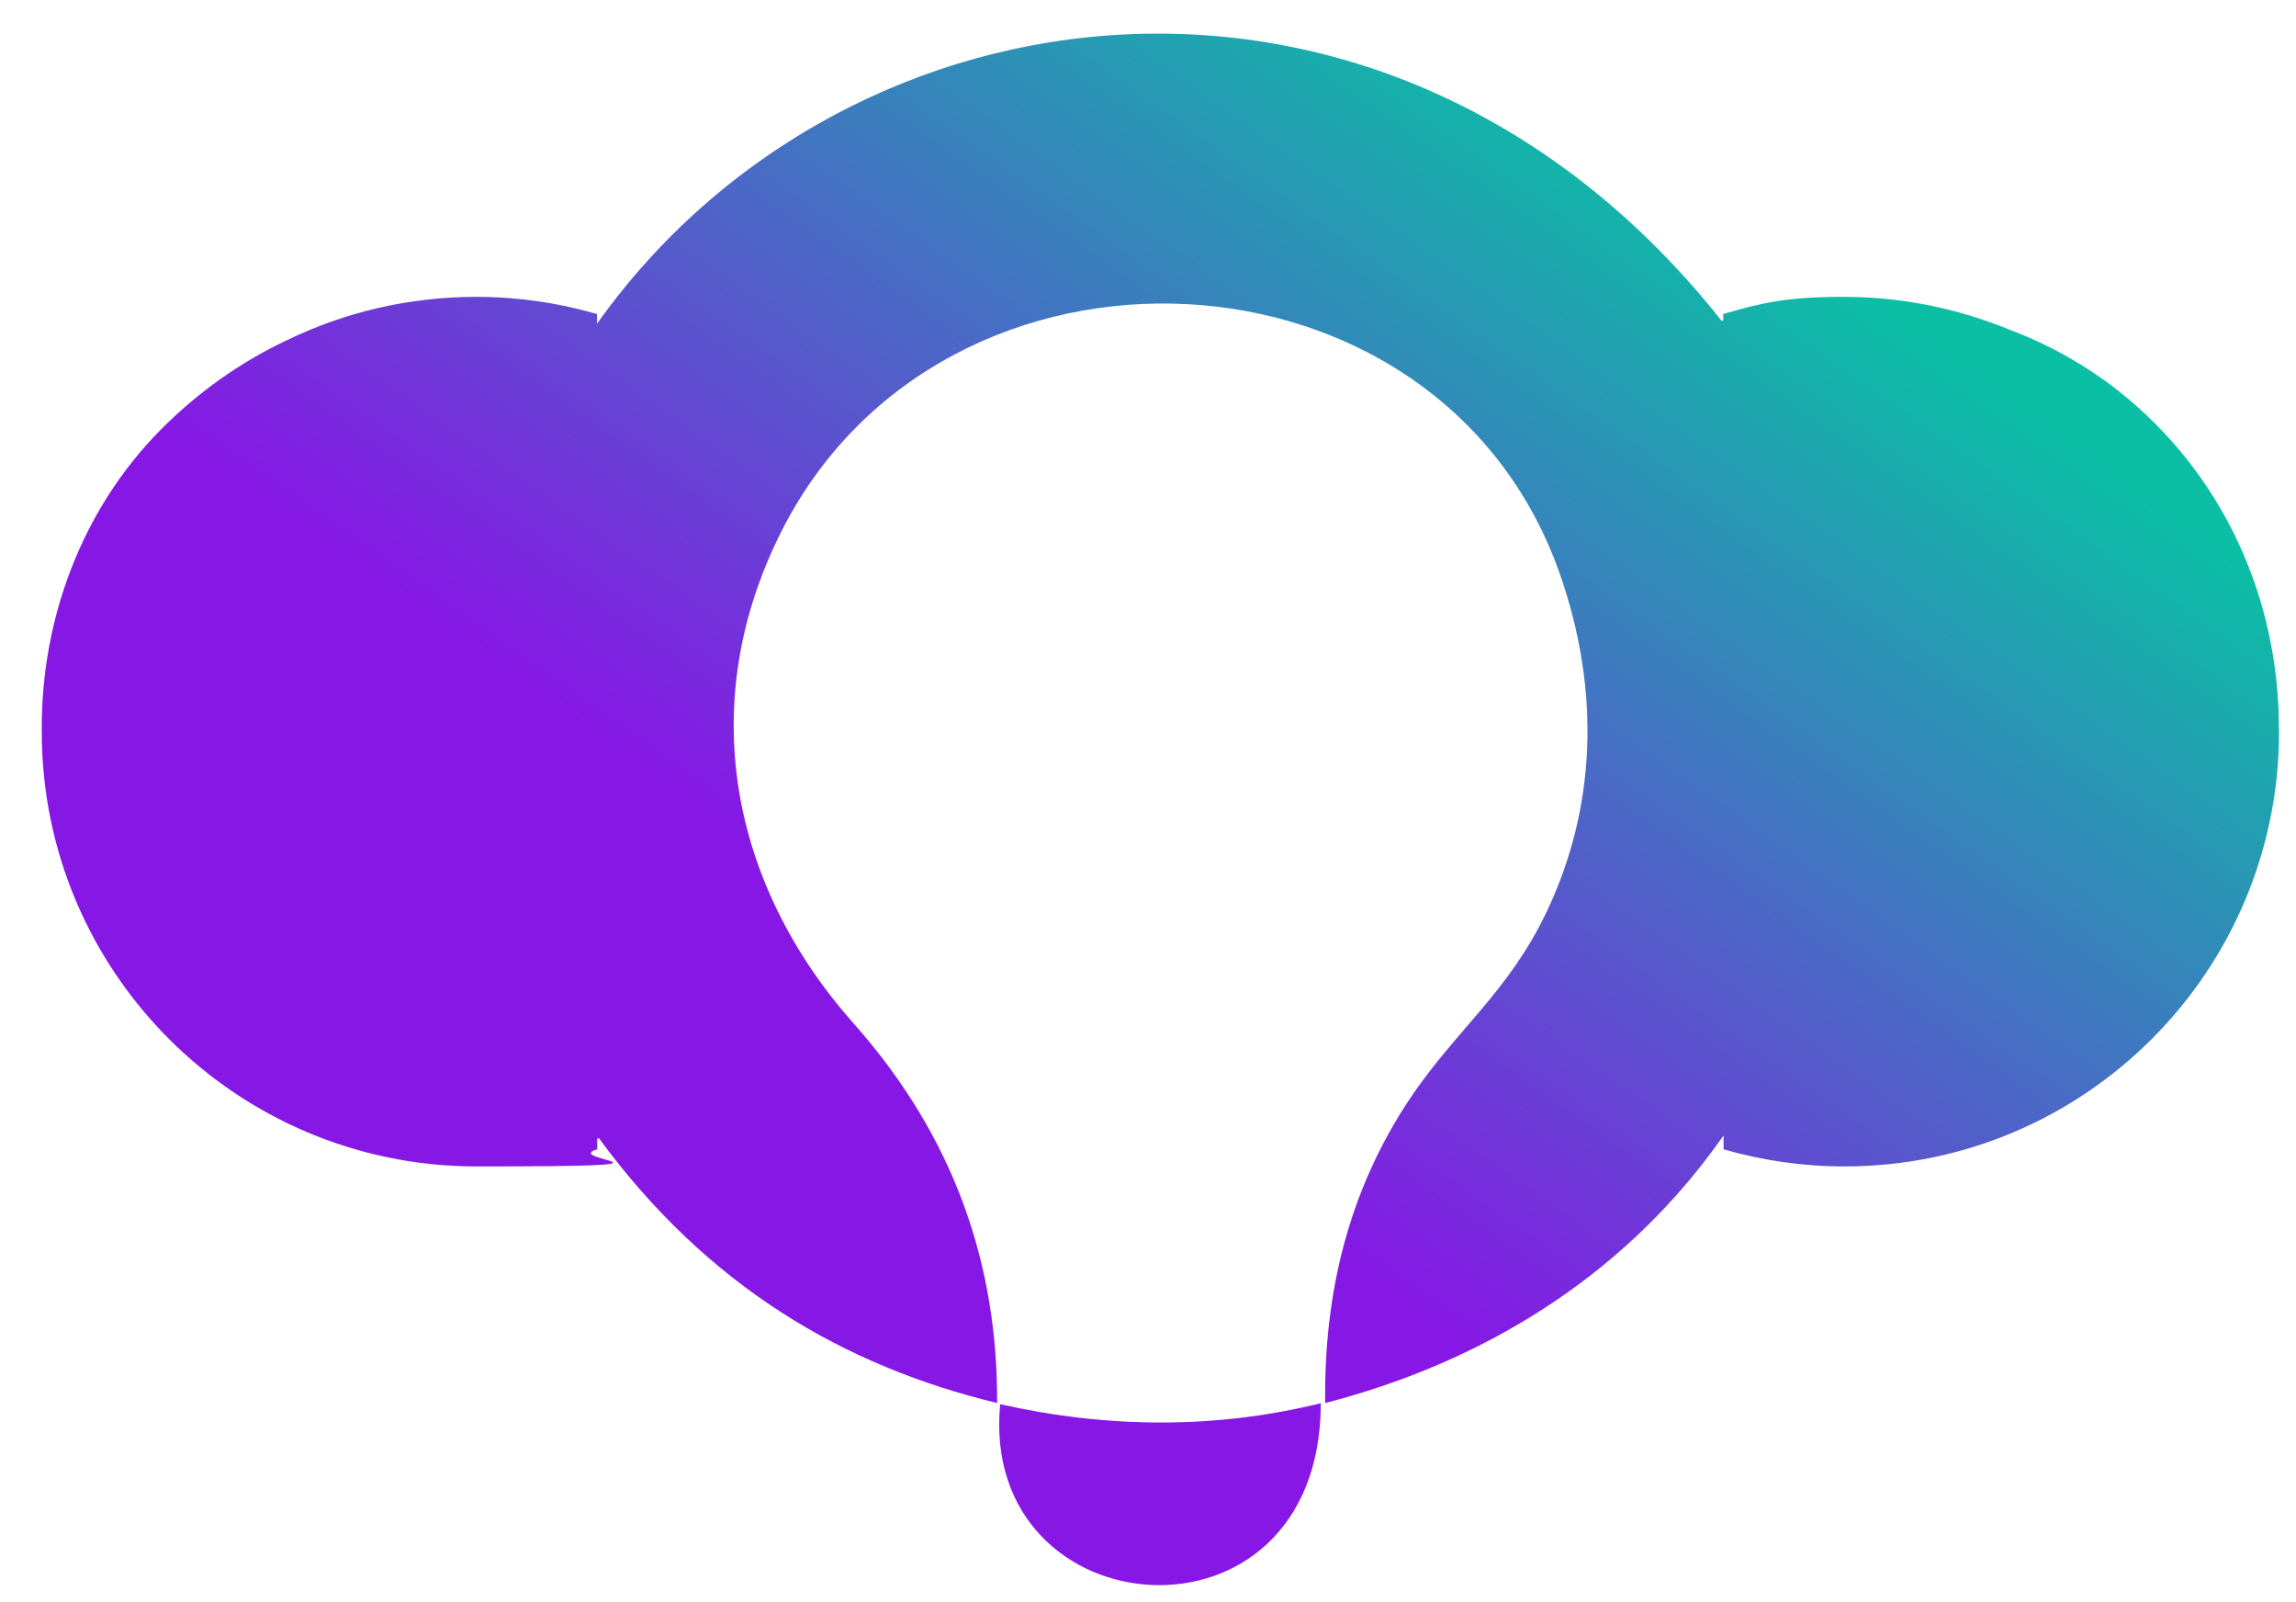 <svg xmlns="http://www.w3.org/2000/svg" xmlns:xlink="http://www.w3.org/1999/xlink" id="Capa_1" viewBox="0 0 1204.5 840.4"><defs><linearGradient id="Degradado_sin_nombre_4" data-name="Degradado sin nombre 4" x1="1015.6" y1="178.1" x2="682.8" y2="649.8" gradientUnits="userSpaceOnUse"><stop offset="0" stop-color="#0bbfa5"></stop><stop offset="1" stop-color="#8717e5"></stop></linearGradient><linearGradient id="Degradado_sin_nombre_41" data-name="Degradado sin nombre 4" x1="840.3" y1="54.4" x2="507.5" y2="526.1" xlink:href="#Degradado_sin_nombre_4"></linearGradient></defs><path d="M524.7,736.5c-11.4,119.1,168.1,134,168.2-.5-55.1,13.6-111.9,13.2-168.2.5Z" fill="url(#Degradado_sin_nombre_4)" fill-rule="evenodd"></path><path d="M1195.5,382.5c.3-67.4-28.6-134.1-85.2-178.3-16.5-12.8-34.6-23-54-30.5-.2,0-.4-.2-.6-.2-.8-.3-1.5-.6-2.3-.9-26.6-10.8-55.6-16.9-86.1-16.9s-43.2,3.2-63.3,9v3.4c-.3,0-.5.1-.8.2-173.6-219-459.4-182.4-590,1.5v-5.1c-20.1-5.8-41.3-9-63.3-9-35.7,0-69.5,8.2-99.5,22.8-24.7,11.6-47.2,27.8-66.1,46.9-41.7,42.1-62.6,99.7-62.4,156.9,0,.5,0,.9,0,1.4,0,126,102.1,228.1,228.1,228.1s43.2-3.2,63.3-9v-5.6c.3,0,.6-.1.9-.2,57.3,78.1,128.8,119.5,208.9,138.9.3-71.9-21.9-138.9-75.2-199-65.1-73.3-83.4-168.9-37.6-258.9,85.4-167.8,345.3-155.8,408,23,21.6,61.8,18.9,123-6.9,177.2-20.2,42.4-47.7,62.1-71.8,98.1-32,48-45.1,101.7-44.4,159.6,83.7-21.6,154.3-66.4,203.1-132.2,2-2.7,3.9-5.4,5.9-8.1v7.2c20.1,5.8,41.3,9,63.3,9,126,0,228.1-102.1,228.1-228.1s0-.9,0-1.3Z" fill="url(#Degradado_sin_nombre_41)" fill-rule="evenodd"></path></svg>
